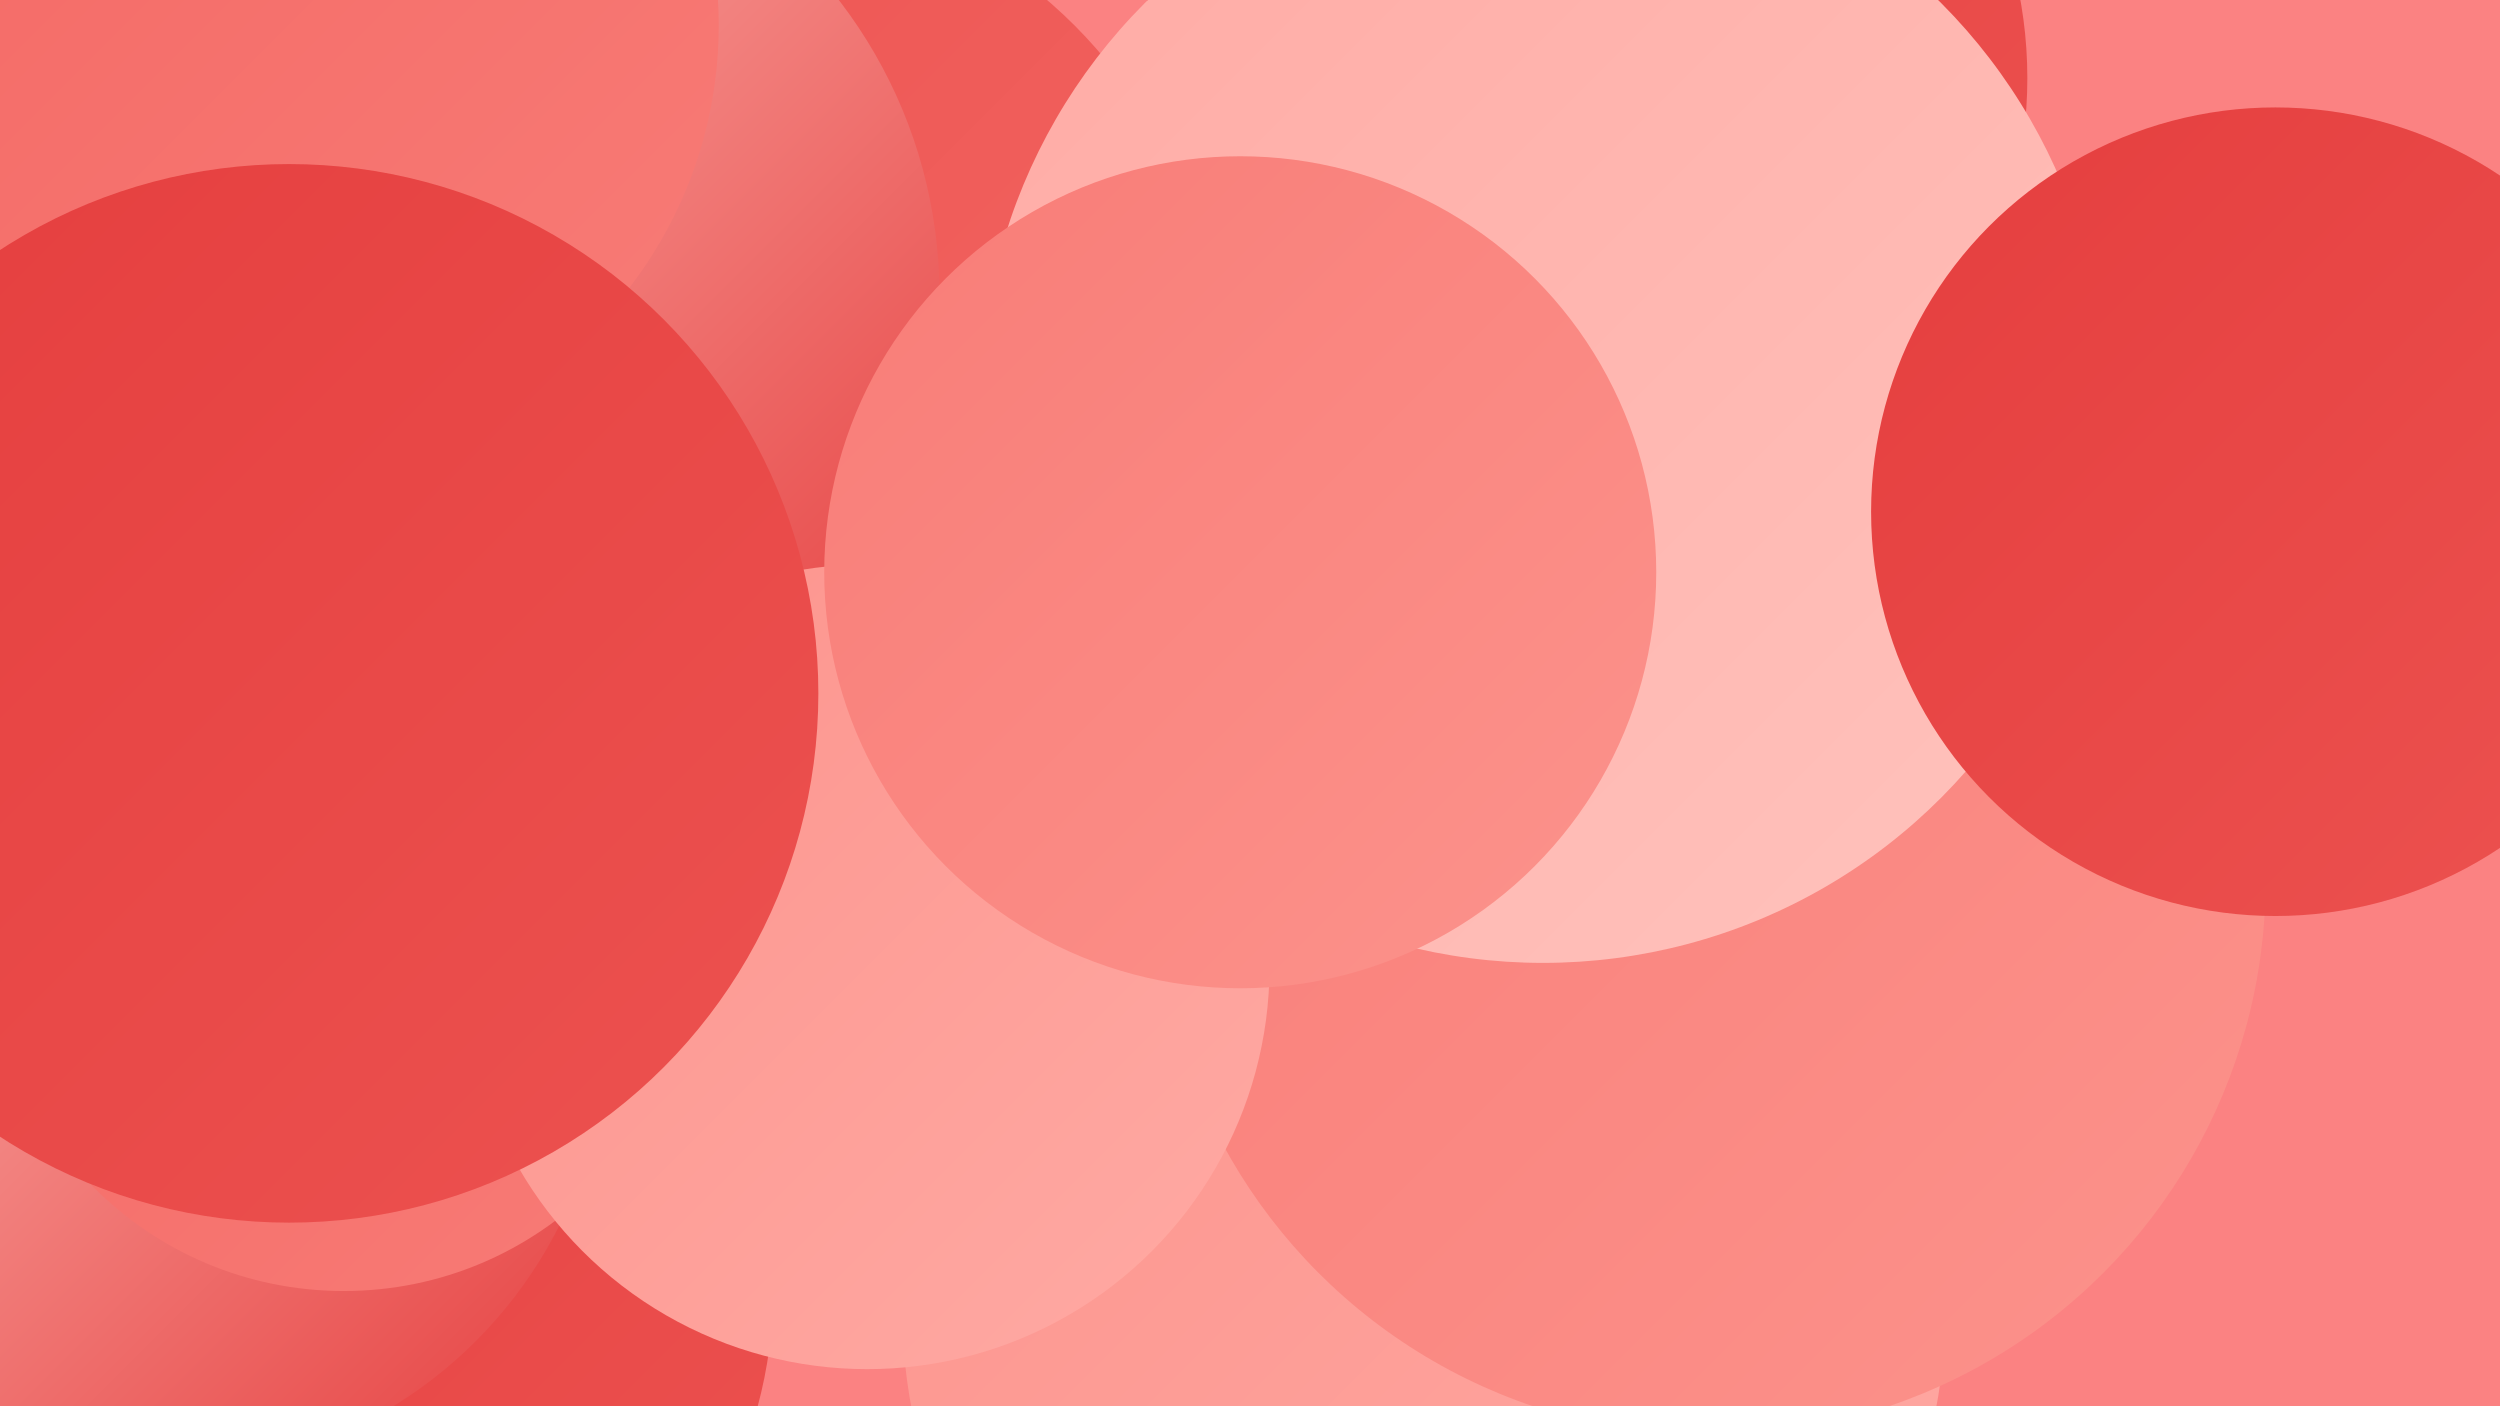 <?xml version="1.0" encoding="UTF-8"?><svg width="1280" height="720" xmlns="http://www.w3.org/2000/svg"><defs><linearGradient id="grad0" x1="0%" y1="0%" x2="100%" y2="100%"><stop offset="0%" style="stop-color:#e53e3e;stop-opacity:1" /><stop offset="100%" style="stop-color:#ec5250;stop-opacity:1" /></linearGradient><linearGradient id="grad1" x1="0%" y1="0%" x2="100%" y2="100%"><stop offset="0%" style="stop-color:#ec5250;stop-opacity:1" /><stop offset="100%" style="stop-color:#f36763;stop-opacity:1" /></linearGradient><linearGradient id="grad2" x1="0%" y1="0%" x2="100%" y2="100%"><stop offset="0%" style="stop-color:#f36763;stop-opacity:1" /><stop offset="100%" style="stop-color:#f87c77;stop-opacity:1" /></linearGradient><linearGradient id="grad3" x1="0%" y1="0%" x2="100%" y2="100%"><stop offset="0%" style="stop-color:#f87c77;stop-opacity:1" /><stop offset="100%" style="stop-color:#fc938c;stop-opacity:1" /></linearGradient><linearGradient id="grad4" x1="0%" y1="0%" x2="100%" y2="100%"><stop offset="0%" style="stop-color:#fc938c;stop-opacity:1" /><stop offset="100%" style="stop-color:#ffaaa4;stop-opacity:1" /></linearGradient><linearGradient id="grad5" x1="0%" y1="0%" x2="100%" y2="100%"><stop offset="0%" style="stop-color:#ffaaa4;stop-opacity:1" /><stop offset="100%" style="stop-color:#ffc3bd;stop-opacity:1" /></linearGradient><linearGradient id="grad6" x1="0%" y1="0%" x2="100%" y2="100%"><stop offset="0%" style="stop-color:#ffc3bd;stop-opacity:1" /><stop offset="100%" style="stop-color:#e53e3e;stop-opacity:1" /></linearGradient></defs><rect width="1280" height="720" fill="#fb8282" /><circle cx="729" cy="671" r="267" fill="url(#grad4)" /><circle cx="374" cy="189" r="249" fill="url(#grad1)" /><circle cx="322" cy="322" r="181" fill="url(#grad5)" /><circle cx="845" cy="233" r="250" fill="url(#grad4)" /><circle cx="138" cy="132" r="217" fill="url(#grad4)" /><circle cx="173" cy="183" r="241" fill="url(#grad4)" /><circle cx="811" cy="40" r="227" fill="url(#grad0)" /><circle cx="81" cy="252" r="184" fill="url(#grad5)" /><circle cx="161" cy="659" r="235" fill="url(#grad0)" /><circle cx="234" cy="151" r="247" fill="url(#grad6)" /><circle cx="81" cy="524" r="230" fill="url(#grad6)" /><circle cx="876" cy="451" r="284" fill="url(#grad3)" /><circle cx="148" cy="13" r="220" fill="url(#grad2)" /><circle cx="176" cy="480" r="181" fill="url(#grad2)" /><circle cx="444" cy="495" r="206" fill="url(#grad4)" /><circle cx="790" cy="205" r="288" fill="url(#grad5)" /><circle cx="118" cy="300" r="207" fill="url(#grad2)" /><circle cx="1165" cy="262" r="207" fill="url(#grad0)" /><circle cx="635" cy="293" r="213" fill="url(#grad3)" /><circle cx="148" cy="355" r="271" fill="url(#grad0)" /></svg>
